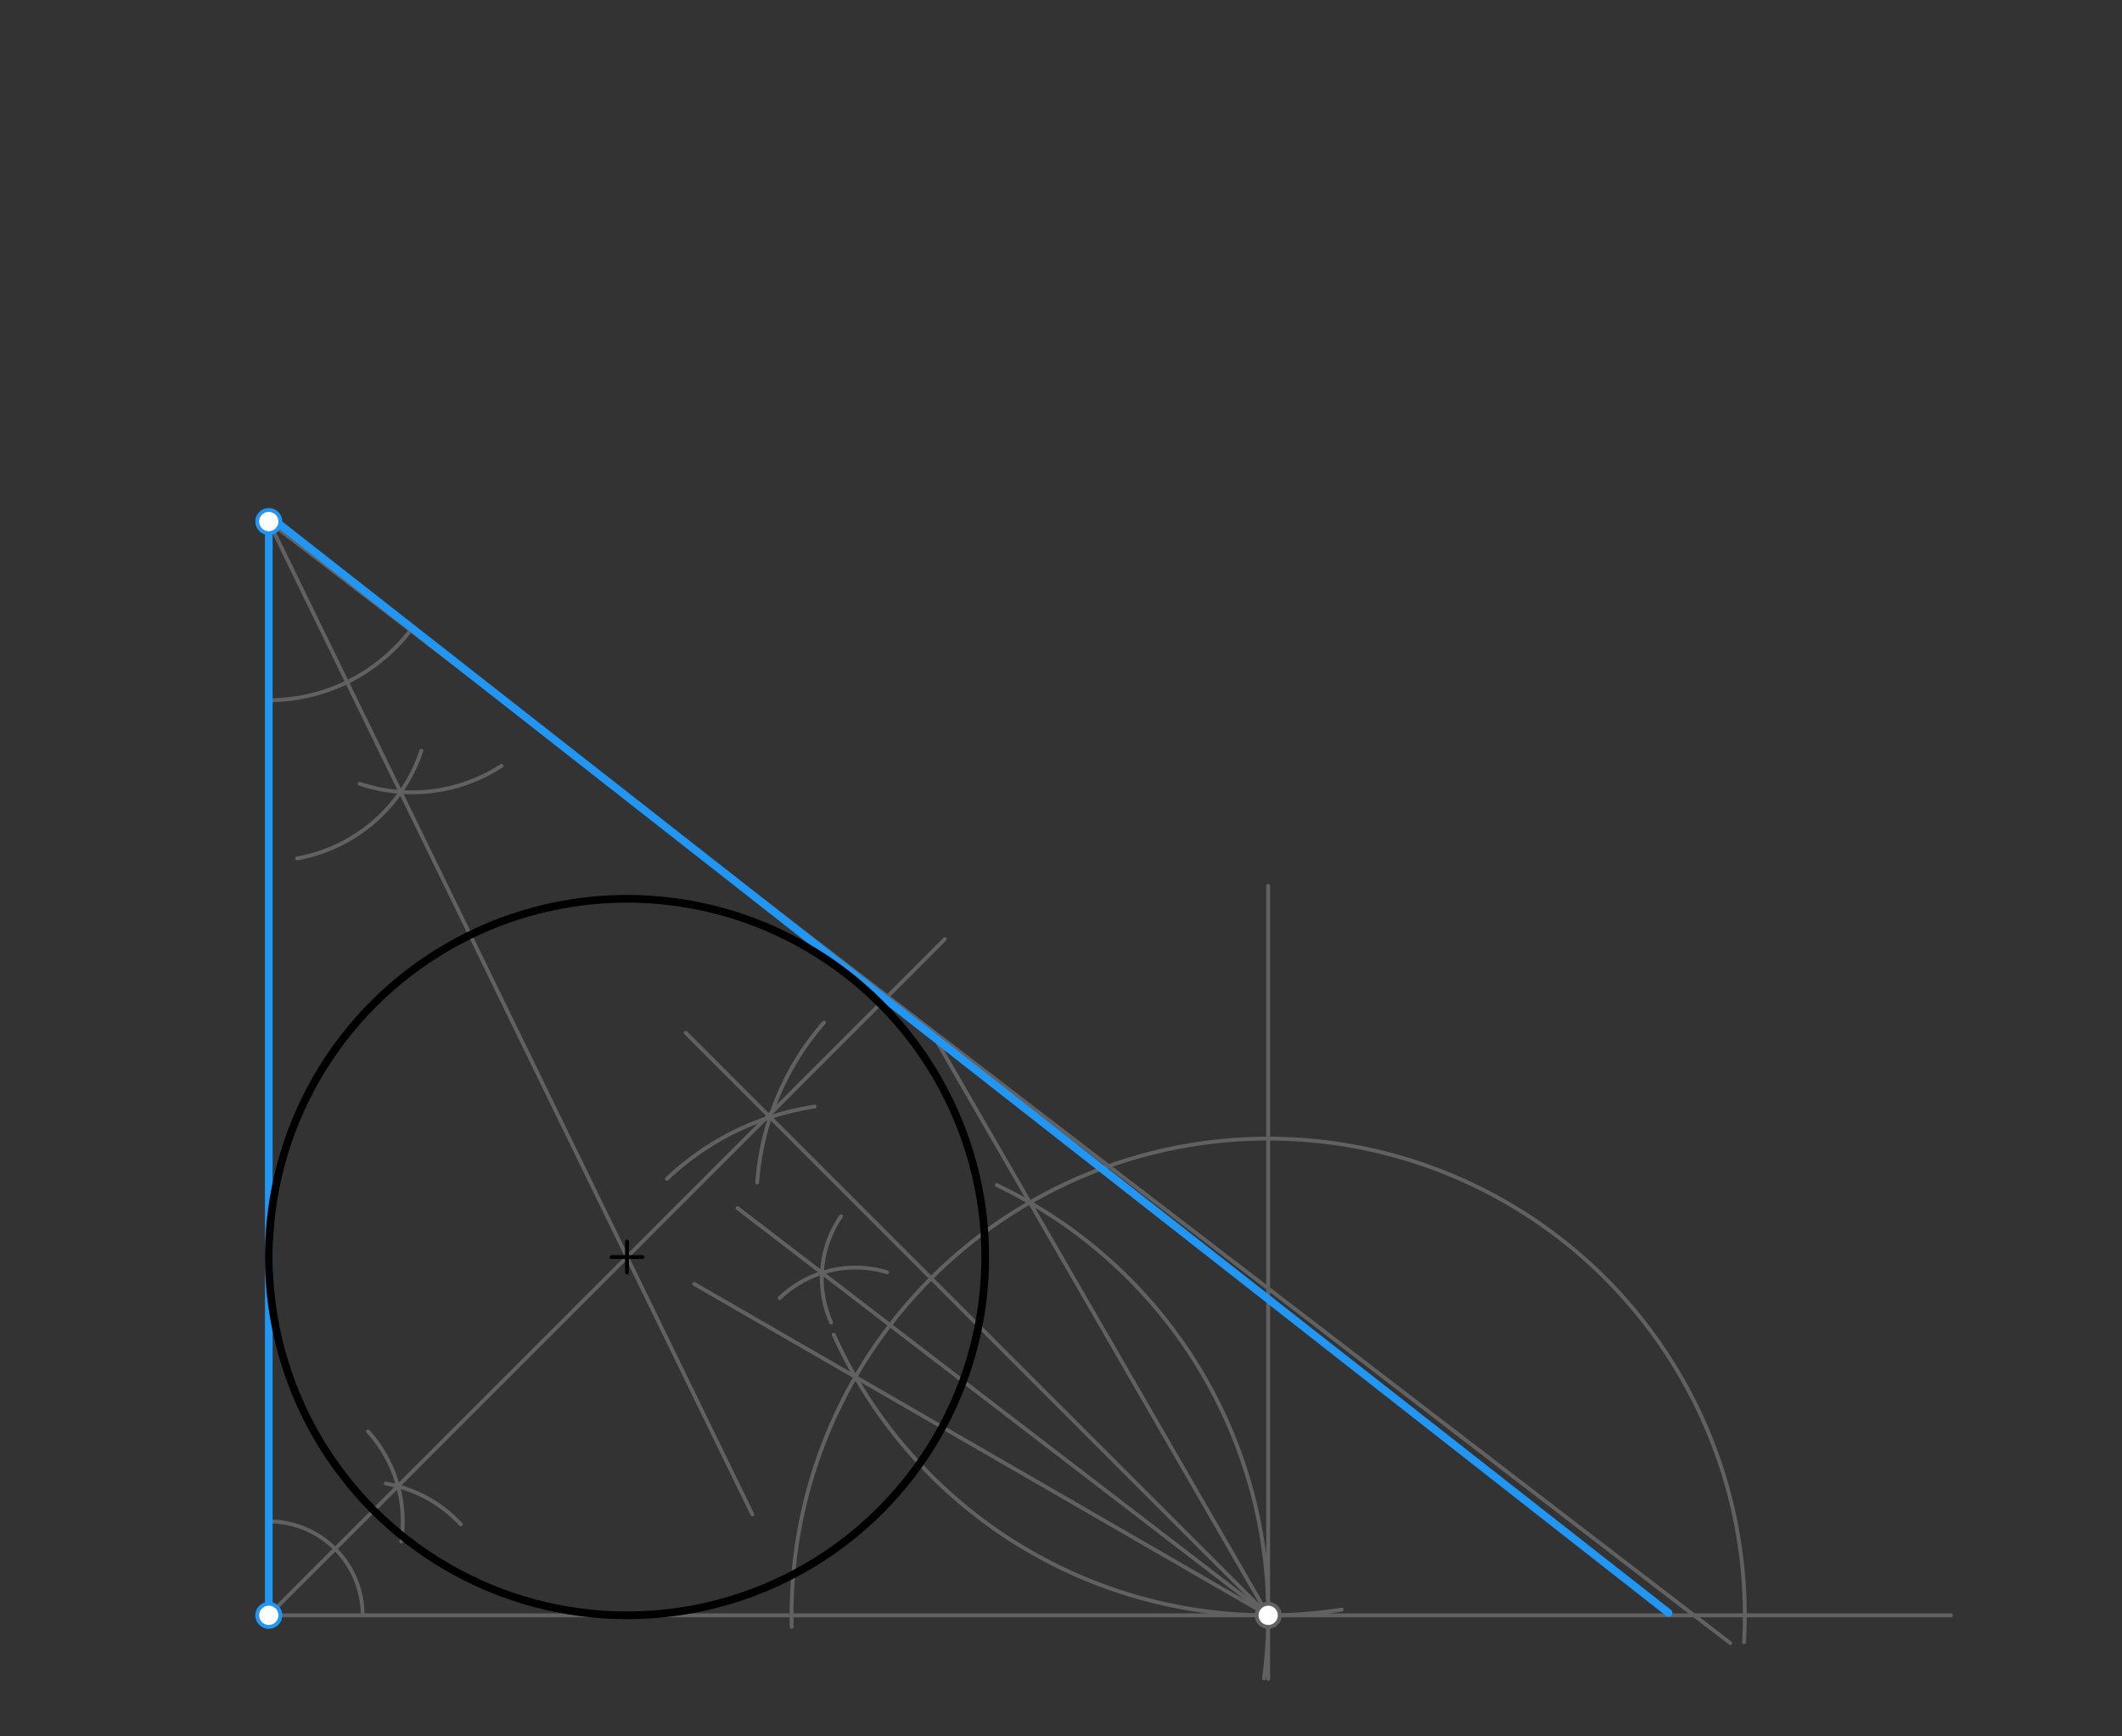 <svg xmlns="http://www.w3.org/2000/svg" class="svg--816" height="100%" preserveAspectRatio="xMidYMid meet" viewBox="0 0 550 450" width="100%"><rect x="0" y="0" width="550" height="450" fill="#333333" stroke="none"/><defs><marker id="marker-arrow" markerHeight="16" markerUnits="userSpaceOnUse" markerWidth="24" orient="auto-start-reverse" refX="24" refY="4" viewBox="0 0 24 8"><path d="M 0 0 L 24 4 L 0 8 z" stroke="inherit"></path></marker></defs><g class="aux-layer--949"><g class="element--733"><line stroke="#616161" stroke-dasharray="none" stroke-linecap="round" stroke-width="1" x1="69.667" x2="505.667" y1="418.625" y2="418.625"></line></g><g class="element--733"><line stroke="#616161" stroke-dasharray="none" stroke-linecap="round" stroke-width="1" x1="328.7" x2="328.7" y1="229.594" y2="435.094"></line></g><g class="element--733"><path d="M 205.2 421.594 A 123.536 123.536 0 1 1 452.037 425.63" fill="none" stroke="#616161" stroke-dasharray="none" stroke-linecap="round" stroke-width="1"></path></g><g class="element--733"><path d="M 347.739 417.149 A 123.536 123.536 0 0 1 216.085 345.873" fill="none" stroke="#616161" stroke-dasharray="none" stroke-linecap="round" stroke-width="1"></path></g><g class="element--733"><path d="M 327.617 434.949 A 123.536 123.536 0 0 0 258.326 307.113" fill="none" stroke="#616161" stroke-dasharray="none" stroke-linecap="round" stroke-width="1"></path></g><g class="element--733"><line stroke="#616161" stroke-dasharray="none" stroke-linecap="round" stroke-width="1" x1="328.7" x2="179.937" y1="418.625" y2="332.737"></line></g><g class="element--733"><line stroke="#616161" stroke-dasharray="none" stroke-linecap="round" stroke-width="1" x1="328.7" x2="240.988" y1="418.625" y2="266.703"></line></g><g class="element--733"><path d="M 196.256 306.455 A 70.866 70.866 0 0 1 213.56 265.02" fill="none" stroke="#616161" stroke-dasharray="none" stroke-linecap="round" stroke-width="1"></path></g><g class="element--733"><path d="M 172.888 305.496 A 70.866 70.866 0 0 1 211.138 286.785" fill="none" stroke="#616161" stroke-dasharray="none" stroke-linecap="round" stroke-width="1"></path></g><g class="element--733"><line stroke="#616161" stroke-dasharray="none" stroke-linecap="round" stroke-width="1" x1="328.7" x2="177.734" y1="418.625" y2="267.659"></line></g><g class="element--733"><path d="M 202.07 336.422 A 28.346 28.346 0 0 1 229.932 329.728" fill="none" stroke="#616161" stroke-dasharray="none" stroke-linecap="round" stroke-width="1"></path></g><g class="element--733"><path d="M 217.978 315.228 A 28.346 28.346 0 0 0 215.425 342.743" fill="none" stroke="#616161" stroke-dasharray="none" stroke-linecap="round" stroke-width="1"></path></g><g class="element--733"><line stroke="#616161" stroke-dasharray="none" stroke-linecap="round" stroke-width="1" x1="328.7" x2="191.164" y1="418.625" y2="313.09"></line></g><g class="element--733"><path d="M 94 418.625 A 24.333 24.333 0 0 0 69.667 394.292" fill="none" stroke="#616161" stroke-dasharray="none" stroke-linecap="round" stroke-width="1"></path></g><g class="element--733"><path d="M 100 384.469 A 34.679 34.679 0 0 1 119.442 395.059" fill="none" stroke="#616161" stroke-dasharray="none" stroke-linecap="round" stroke-width="1"></path></g><g class="element--733"><path d="M 104 399.469 A 34.721 34.721 0 0 0 95.398 370.979" fill="none" stroke="#616161" stroke-dasharray="none" stroke-linecap="round" stroke-width="1"></path></g><g class="element--733"><line stroke="#616161" stroke-dasharray="none" stroke-linecap="round" stroke-width="1" x1="69.667" x2="448.476" y1="135.16" y2="425.831"></line></g><g class="element--733"><line stroke="#616161" stroke-dasharray="none" stroke-linecap="round" stroke-width="1" x1="69.667" x2="244.911" y1="418.625" y2="243.38"></line></g><g class="element--733"><path d="M 69.667 181.469 A 46.308 46.308 0 0 0 106.817 162.807" fill="none" stroke="#616161" stroke-dasharray="none" stroke-linecap="round" stroke-width="1"></path></g><g class="element--733"><path d="M 77 222.469 A 41.651 41.651 0 0 0 109.211 194.546" fill="none" stroke="#616161" stroke-dasharray="none" stroke-linecap="round" stroke-width="1"></path></g><g class="element--733"><path d="M 130 198.469 A 42.535 42.535 0 0 1 93.225 203.112" fill="none" stroke="#616161" stroke-dasharray="none" stroke-linecap="round" stroke-width="1"></path></g><g class="element--733"><line stroke="#616161" stroke-dasharray="none" stroke-linecap="round" stroke-width="1" x1="69.667" x2="195" y1="135.16" y2="392.469"></line></g><g class="element--733"><circle cx="328.7" cy="418.625" r="3" stroke="#616161" stroke-width="1" fill="#ffffff"></circle>}</g></g><g class="main-layer--75a"><g class="element--733"><line stroke="#2196F3" stroke-dasharray="none" stroke-linecap="round" stroke-width="2" x1="69.667" x2="69.667" y1="418.625" y2="135.16"></line></g><g class="element--733"><line stroke="#2196F3" stroke-dasharray="none" stroke-linecap="round" stroke-width="2" x1="70" x2="432.493" y1="133.958" y2="418.002"></line></g><g class="element--733"><g class="center--a87"><line x1="158.515" y1="325.777" x2="166.515" y2="325.777" stroke="#000000" stroke-width="1" stroke-linecap="round"></line><line x1="162.515" y1="321.777" x2="162.515" y2="329.777" stroke="#000000" stroke-width="1" stroke-linecap="round"></line><circle class="hit--87b" cx="162.515" cy="325.777" r="4" stroke="none" fill="transparent"></circle></g><circle cx="162.515" cy="325.777" fill="none" r="92.849" stroke="#000000" stroke-dasharray="none" stroke-width="2"></circle></g><g class="element--733"><circle cx="69.667" cy="418.625" r="3" stroke="#2196F3" stroke-width="1" fill="#ffffff"></circle>}</g><g class="element--733"><circle cx="69.667" cy="135.16" r="3" stroke="#2196F3" stroke-width="1" fill="#ffffff"></circle>}</g></g><g class="snaps-layer--ac6"></g><g class="temp-layer--52d"></g></svg>